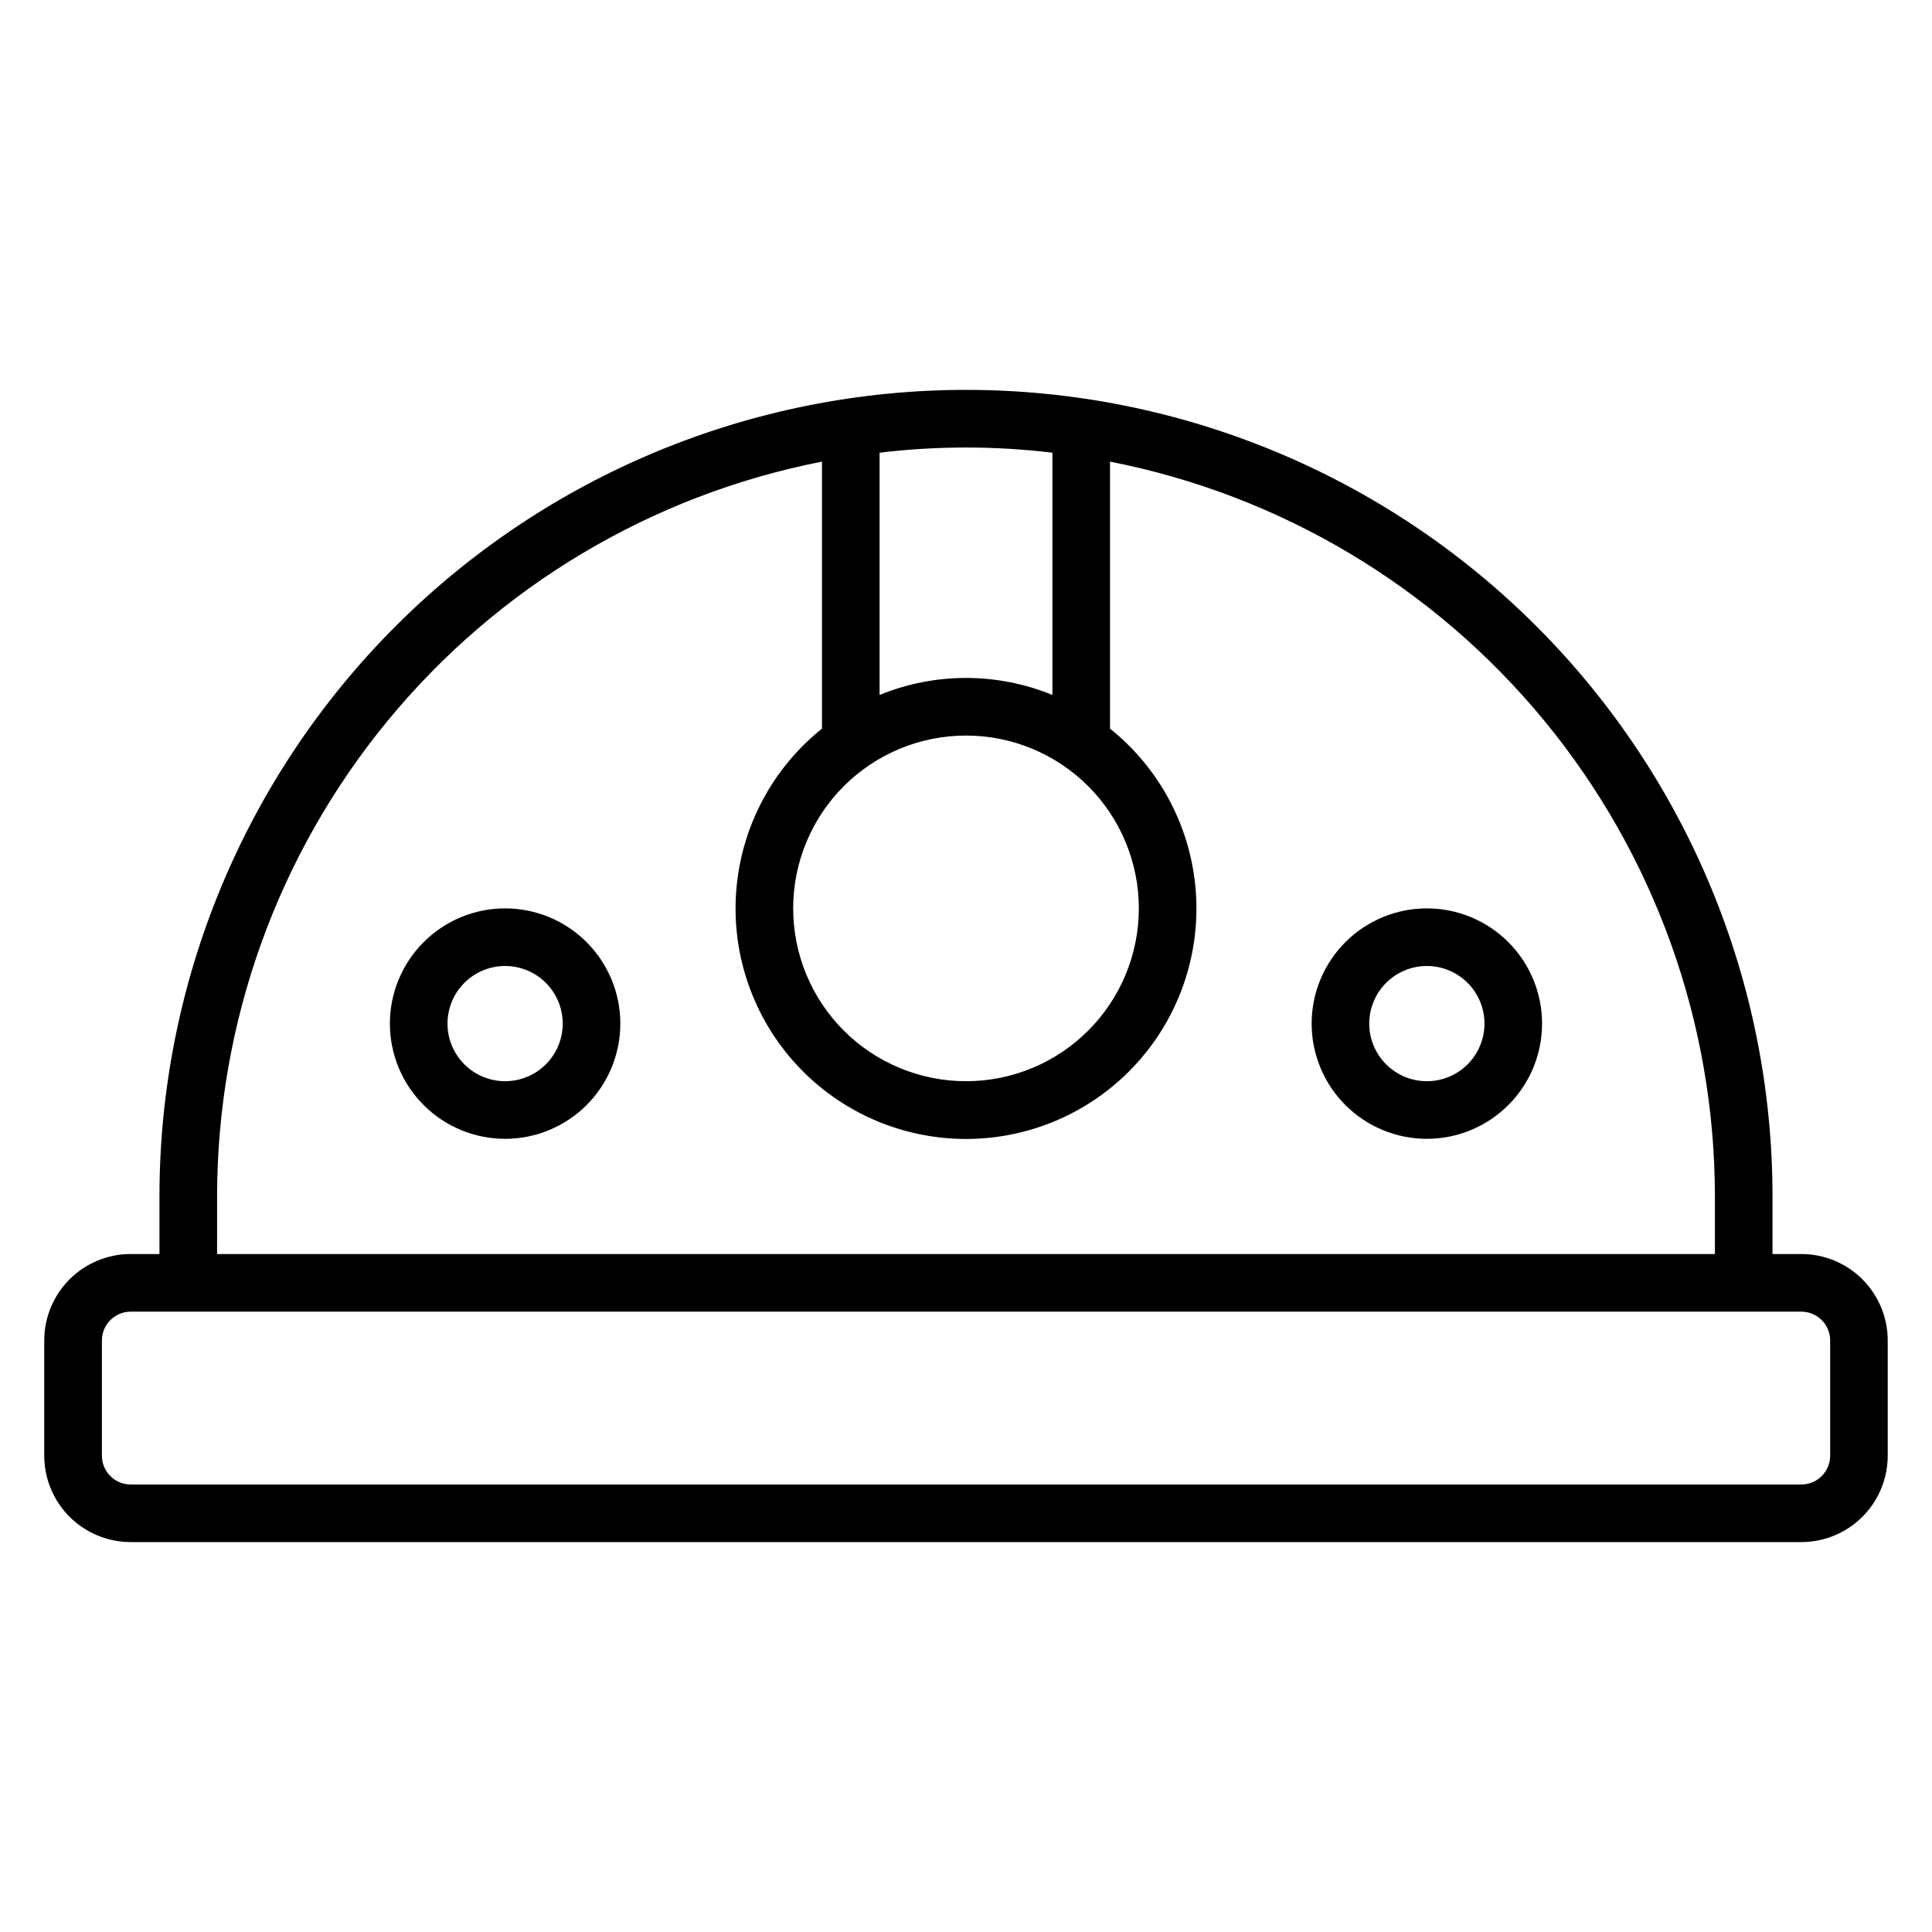 <?xml version="1.0" encoding="UTF-8"?>
<!-- Uploaded to: SVG Repo, www.svgrepo.com, Generator: SVG Repo Mixer Tools -->
<svg fill="#000000" width="800px" height="800px" version="1.1" viewBox="144 144 512 512" xmlns="http://www.w3.org/2000/svg">
 <g>
  <path d="m621.37 476.33h-7.637v-15.266c0-56.688-22.516-111.05-62.602-151.14-40.082-40.082-94.449-62.602-151.13-62.602-56.688 0-111.05 22.52-151.14 62.602-40.082 40.086-62.602 94.449-62.602 151.14v15.266h-7.633c-6.074 0-11.898 2.414-16.195 6.707-4.293 4.297-6.707 10.121-6.707 16.195v30.535c0 6.07 2.414 11.898 6.707 16.191 4.297 4.293 10.121 6.707 16.195 6.707h442.74c6.07 0 11.898-2.414 16.191-6.707 4.293-4.293 6.707-10.121 6.707-16.191v-30.535c0-6.074-2.414-11.898-6.707-16.195-4.293-4.293-10.121-6.707-16.191-6.707zm-198.47-212.36v64.199c-14.676-6.008-31.125-6.008-45.801 0v-64.199c15.211-1.832 30.59-1.832 45.801 0zm-22.898 74.961c12.145 0 23.797 4.828 32.383 13.414 8.59 8.59 13.418 20.242 13.418 32.387 0 12.148-4.828 23.797-13.418 32.387-8.586 8.59-20.238 13.414-32.383 13.414-12.148 0-23.797-4.824-32.387-13.414-8.59-8.59-13.414-20.238-13.414-32.387 0-12.145 4.824-23.797 13.414-32.387 8.59-8.586 20.238-13.414 32.387-13.414zm-198.47 122.14c0.008-46.008 16-90.582 45.242-126.11 29.238-35.52 69.914-59.777 115.06-68.625v70.762c-13.254 10.609-21.488 26.258-22.738 43.188-1.246 16.93 4.613 33.613 16.164 46.051 11.555 12.438 27.766 19.5 44.742 19.5 16.973 0 33.184-7.062 44.738-19.5 11.555-12.438 17.41-29.121 16.164-46.051-1.246-16.93-9.484-32.578-22.738-43.188v-70.762c45.152 8.848 85.824 33.105 115.06 68.625 29.242 35.523 45.234 80.098 45.242 126.11v15.266h-396.94zm427.48 68.703c0 2.023-0.805 3.965-2.238 5.394-1.43 1.434-3.371 2.238-5.394 2.238h-442.74c-4.219 0-7.633-3.418-7.633-7.633v-30.535c0-4.215 3.414-7.633 7.633-7.633h442.74c2.023 0 3.965 0.805 5.394 2.234 1.434 1.434 2.238 3.375 2.238 5.398z"/>
  <path d="m522.13 384.73c-8.098 0-15.863 3.219-21.59 8.945-5.727 5.727-8.941 13.492-8.941 21.59s3.215 15.863 8.941 21.59c5.727 5.727 13.492 8.945 21.59 8.945 8.098 0 15.867-3.219 21.594-8.945 5.723-5.727 8.941-13.492 8.941-21.59s-3.219-15.863-8.941-21.59c-5.727-5.727-13.496-8.945-21.594-8.945zm0 45.801c-4.047 0-7.93-1.605-10.793-4.469-2.863-2.863-4.473-6.746-4.473-10.797s1.609-7.934 4.473-10.797c2.863-2.863 6.746-4.469 10.793-4.469 4.051 0 7.934 1.605 10.797 4.469 2.863 2.863 4.473 6.746 4.473 10.797s-1.609 7.934-4.473 10.797c-2.863 2.863-6.746 4.469-10.797 4.469z"/>
  <path d="m277.86 384.73c-8.098 0-15.863 3.219-21.59 8.945-5.727 5.727-8.945 13.492-8.945 21.59s3.219 15.863 8.945 21.59c5.727 5.727 13.492 8.945 21.59 8.945 8.098 0 15.863-3.219 21.59-8.945 5.727-5.727 8.945-13.492 8.945-21.59s-3.219-15.863-8.945-21.59c-5.727-5.727-13.492-8.945-21.59-8.945zm0 45.801c-4.051 0-7.934-1.605-10.797-4.469-2.863-2.863-4.469-6.746-4.469-10.797s1.605-7.934 4.469-10.797c2.863-2.863 6.746-4.469 10.797-4.469 4.047 0 7.934 1.605 10.797 4.469 2.859 2.863 4.469 6.746 4.469 10.797s-1.609 7.934-4.469 10.797c-2.863 2.863-6.75 4.469-10.797 4.469z"/>
 </g>
</svg>